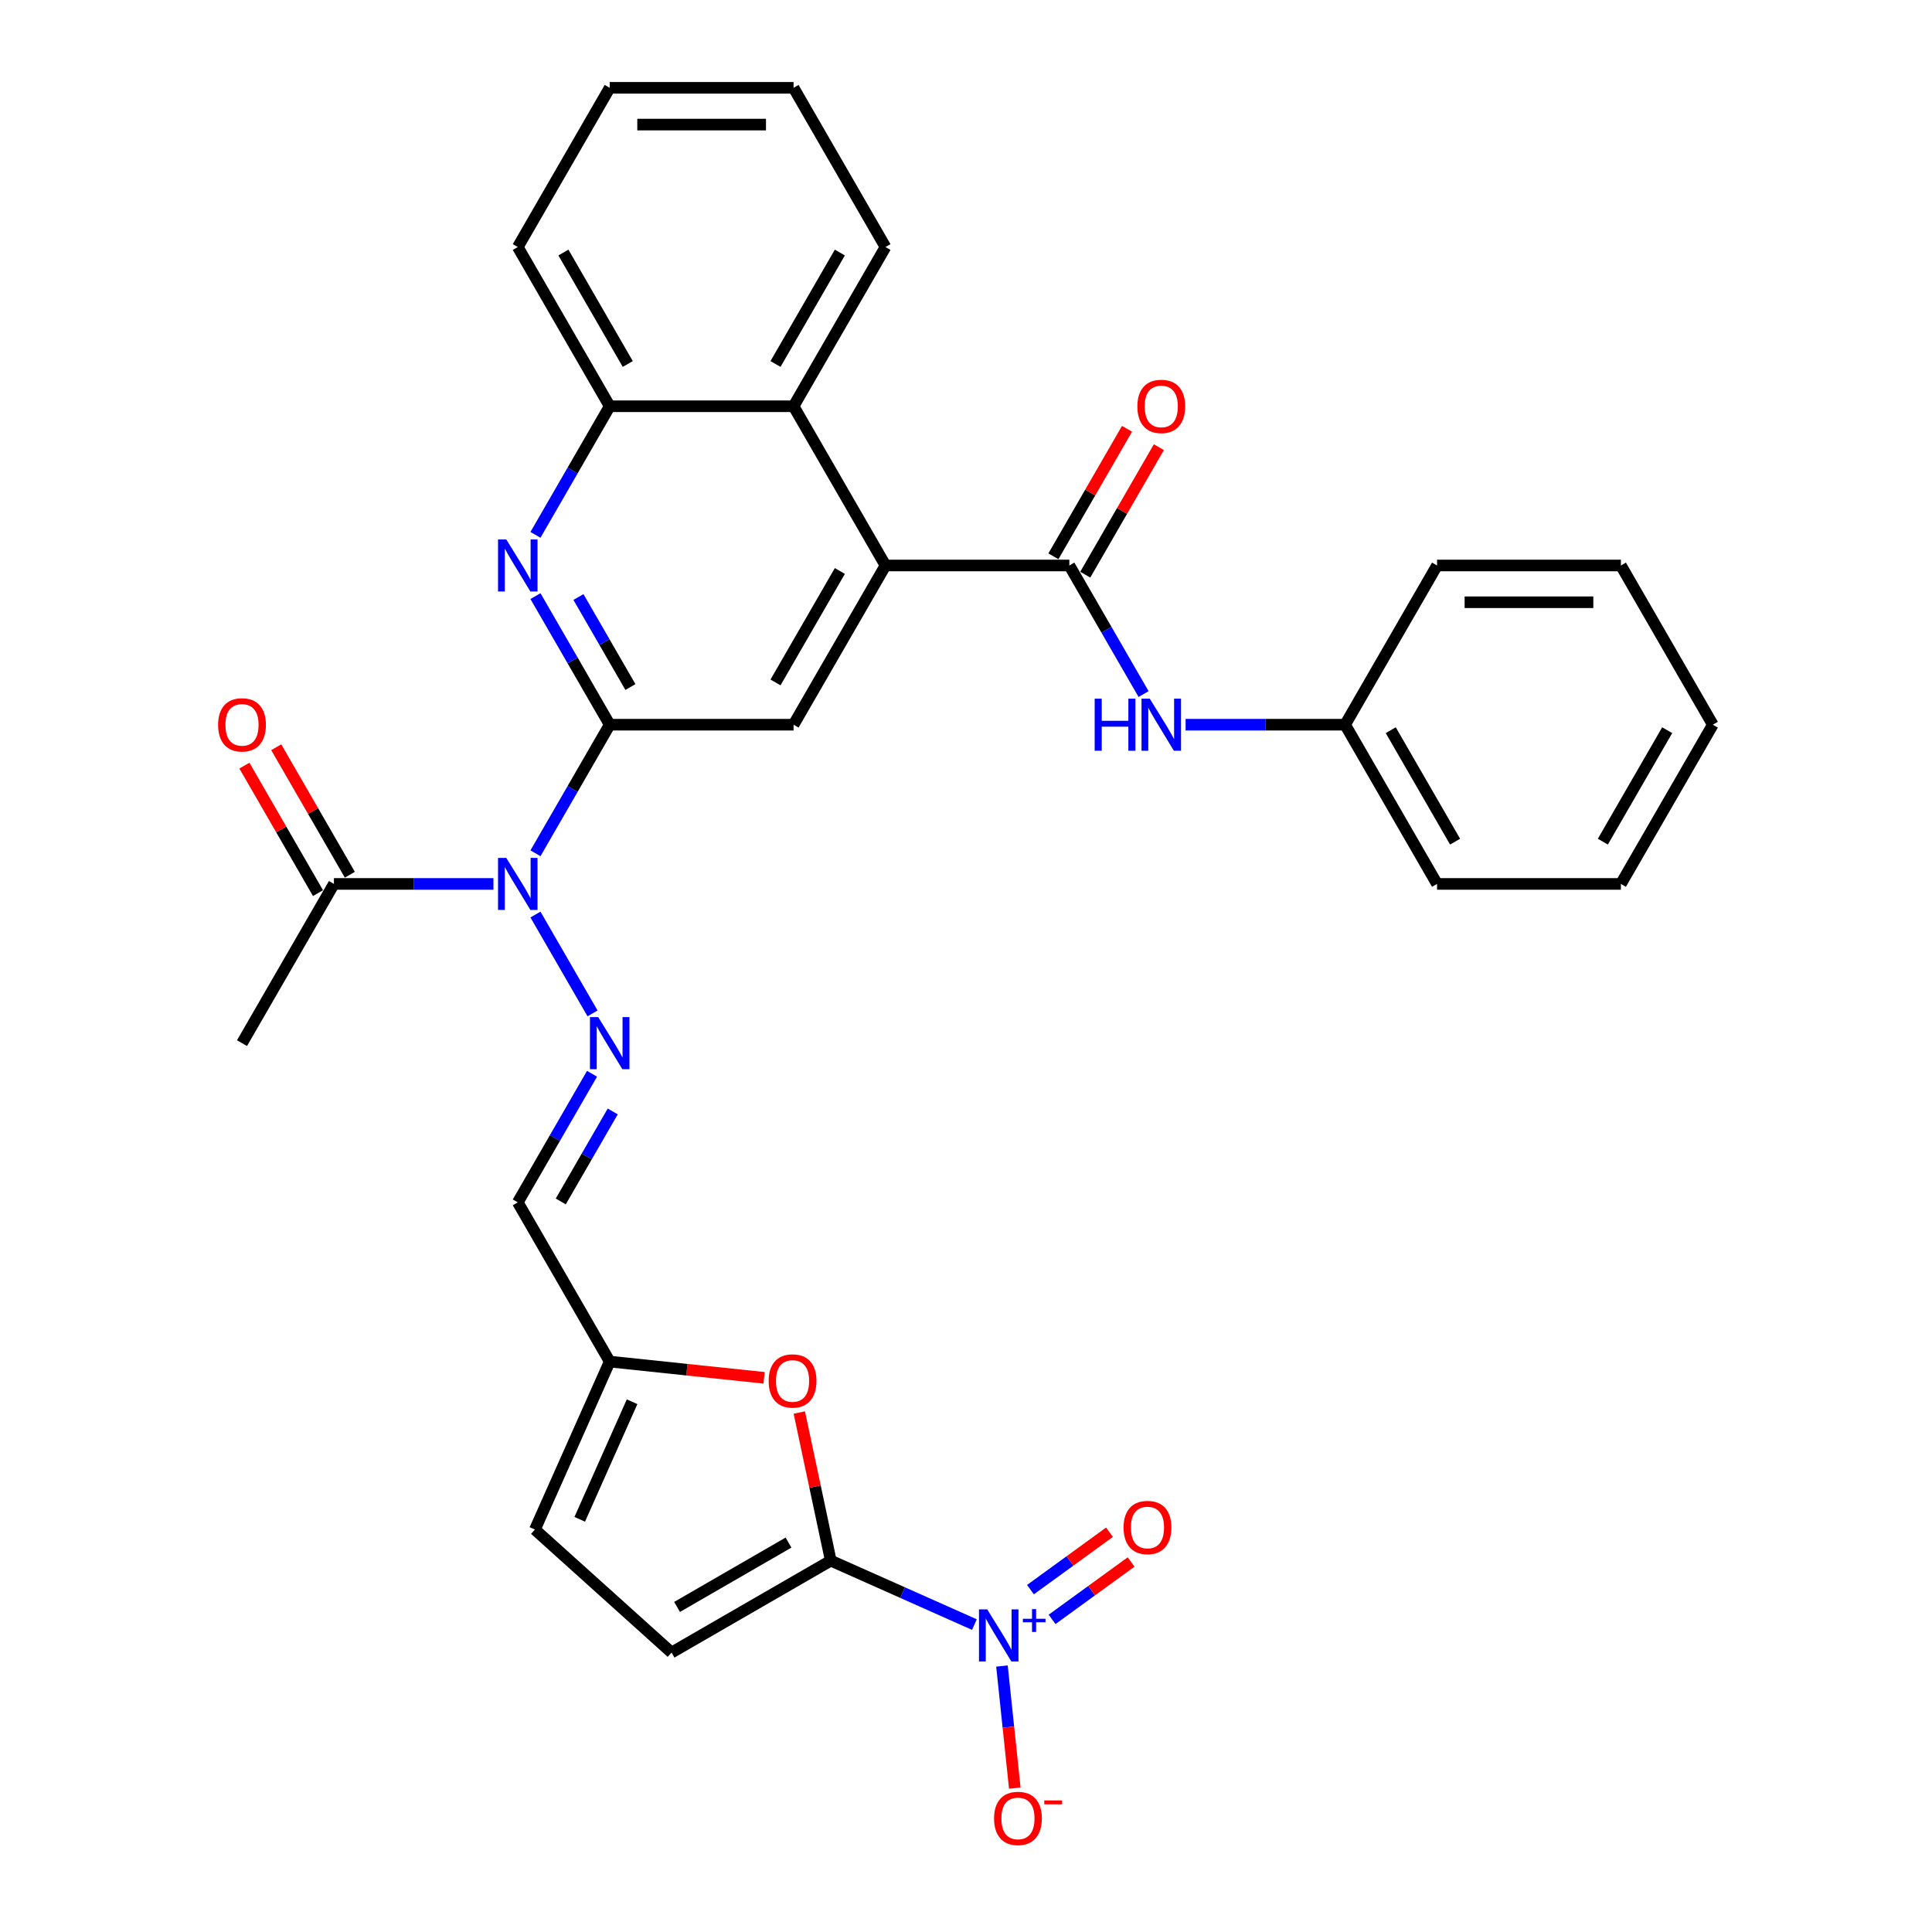 <?xml version='1.0' encoding='iso-8859-1'?>
<svg version='1.1' baseProfile='full'
              xmlns='http://www.w3.org/2000/svg'
                      xmlns:rdkit='http://www.rdkit.org/xml'
                      xmlns:xlink='http://www.w3.org/1999/xlink'
                  xml:space='preserve'
width='1000px' height='1000px' viewBox='0 0 1000 1000'>
<!-- END OF HEADER -->
<rect style='opacity:1.0;fill:#FFFFFF;stroke:none' width='1000' height='1000' x='0' y='0'> </rect>
<path class='bond-2' d='M 315.584,375.105 L 296.371,408.384' style='fill:none;fill-rule:evenodd;stroke:#000000;stroke-width:6px;stroke-linecap:butt;stroke-linejoin:miter;stroke-opacity:1' />
<path class='bond-2' d='M 296.371,408.384 L 277.157,441.663' style='fill:none;fill-rule:evenodd;stroke:#0000FF;stroke-width:6px;stroke-linecap:butt;stroke-linejoin:miter;stroke-opacity:1' />
<path class='bond-3' d='M 315.584,375.105 L 296.371,341.825' style='fill:none;fill-rule:evenodd;stroke:#000000;stroke-width:6px;stroke-linecap:butt;stroke-linejoin:miter;stroke-opacity:1' />
<path class='bond-3' d='M 296.371,341.825 L 277.157,308.546' style='fill:none;fill-rule:evenodd;stroke:#0000FF;stroke-width:6px;stroke-linecap:butt;stroke-linejoin:miter;stroke-opacity:1' />
<path class='bond-3' d='M 326.303,355.605 L 312.853,332.309' style='fill:none;fill-rule:evenodd;stroke:#000000;stroke-width:6px;stroke-linecap:butt;stroke-linejoin:miter;stroke-opacity:1' />
<path class='bond-3' d='M 312.853,332.309 L 299.403,309.014' style='fill:none;fill-rule:evenodd;stroke:#0000FF;stroke-width:6px;stroke-linecap:butt;stroke-linejoin:miter;stroke-opacity:1' />
<path class='bond-7' d='M 315.584,375.105 L 410.746,375.105' style='fill:none;fill-rule:evenodd;stroke:#000000;stroke-width:6px;stroke-linecap:butt;stroke-linejoin:miter;stroke-opacity:1' />
<path class='bond-0' d='M 430.01,807.784 L 421.863,769.455' style='fill:none;fill-rule:evenodd;stroke:#000000;stroke-width:6px;stroke-linecap:butt;stroke-linejoin:miter;stroke-opacity:1' />
<path class='bond-0' d='M 421.863,769.455 L 413.716,731.127' style='fill:none;fill-rule:evenodd;stroke:#FF0000;stroke-width:6px;stroke-linecap:butt;stroke-linejoin:miter;stroke-opacity:1' />
<path class='bond-1' d='M 430.01,807.784 L 467.178,824.332' style='fill:none;fill-rule:evenodd;stroke:#000000;stroke-width:6px;stroke-linecap:butt;stroke-linejoin:miter;stroke-opacity:1' />
<path class='bond-1' d='M 467.178,824.332 L 504.345,840.88' style='fill:none;fill-rule:evenodd;stroke:#0000FF;stroke-width:6px;stroke-linecap:butt;stroke-linejoin:miter;stroke-opacity:1' />
<path class='bond-34' d='M 430.01,807.784 L 347.597,855.365' style='fill:none;fill-rule:evenodd;stroke:#000000;stroke-width:6px;stroke-linecap:butt;stroke-linejoin:miter;stroke-opacity:1' />
<path class='bond-34' d='M 408.132,798.439 L 350.443,831.745' style='fill:none;fill-rule:evenodd;stroke:#000000;stroke-width:6px;stroke-linecap:butt;stroke-linejoin:miter;stroke-opacity:1' />
<path class='bond-17' d='M 518.611,862.344 L 521.931,893.933' style='fill:none;fill-rule:evenodd;stroke:#0000FF;stroke-width:6px;stroke-linecap:butt;stroke-linejoin:miter;stroke-opacity:1' />
<path class='bond-17' d='M 521.931,893.933 L 525.251,925.522' style='fill:none;fill-rule:evenodd;stroke:#FF0000;stroke-width:6px;stroke-linecap:butt;stroke-linejoin:miter;stroke-opacity:1' />
<path class='bond-18' d='M 544.554,838.193 L 565.005,823.334' style='fill:none;fill-rule:evenodd;stroke:#0000FF;stroke-width:6px;stroke-linecap:butt;stroke-linejoin:miter;stroke-opacity:1' />
<path class='bond-18' d='M 565.005,823.334 L 585.456,808.476' style='fill:none;fill-rule:evenodd;stroke:#FF0000;stroke-width:6px;stroke-linecap:butt;stroke-linejoin:miter;stroke-opacity:1' />
<path class='bond-18' d='M 533.367,822.795 L 553.818,807.937' style='fill:none;fill-rule:evenodd;stroke:#0000FF;stroke-width:6px;stroke-linecap:butt;stroke-linejoin:miter;stroke-opacity:1' />
<path class='bond-18' d='M 553.818,807.937 L 574.269,793.079' style='fill:none;fill-rule:evenodd;stroke:#FF0000;stroke-width:6px;stroke-linecap:butt;stroke-linejoin:miter;stroke-opacity:1' />
<path class='bond-6' d='M 277.157,473.371 L 306.695,524.533' style='fill:none;fill-rule:evenodd;stroke:#0000FF;stroke-width:6px;stroke-linecap:butt;stroke-linejoin:miter;stroke-opacity:1' />
<path class='bond-12' d='M 255.404,457.517 L 214.123,457.517' style='fill:none;fill-rule:evenodd;stroke:#0000FF;stroke-width:6px;stroke-linecap:butt;stroke-linejoin:miter;stroke-opacity:1' />
<path class='bond-12' d='M 214.123,457.517 L 172.842,457.517' style='fill:none;fill-rule:evenodd;stroke:#000000;stroke-width:6px;stroke-linecap:butt;stroke-linejoin:miter;stroke-opacity:1' />
<path class='bond-11' d='M 277.157,276.838 L 296.371,243.559' style='fill:none;fill-rule:evenodd;stroke:#0000FF;stroke-width:6px;stroke-linecap:butt;stroke-linejoin:miter;stroke-opacity:1' />
<path class='bond-11' d='M 296.371,243.559 L 315.584,210.28' style='fill:none;fill-rule:evenodd;stroke:#000000;stroke-width:6px;stroke-linecap:butt;stroke-linejoin:miter;stroke-opacity:1' />
<path class='bond-4' d='M 458.327,292.692 L 410.746,375.105' style='fill:none;fill-rule:evenodd;stroke:#000000;stroke-width:6px;stroke-linecap:butt;stroke-linejoin:miter;stroke-opacity:1' />
<path class='bond-4' d='M 434.707,295.538 L 401.401,353.227' style='fill:none;fill-rule:evenodd;stroke:#000000;stroke-width:6px;stroke-linecap:butt;stroke-linejoin:miter;stroke-opacity:1' />
<path class='bond-5' d='M 458.327,292.692 L 553.489,292.692' style='fill:none;fill-rule:evenodd;stroke:#000000;stroke-width:6px;stroke-linecap:butt;stroke-linejoin:miter;stroke-opacity:1' />
<path class='bond-10' d='M 458.327,292.692 L 410.746,210.28' style='fill:none;fill-rule:evenodd;stroke:#000000;stroke-width:6px;stroke-linecap:butt;stroke-linejoin:miter;stroke-opacity:1' />
<path class='bond-15' d='M 553.489,292.692 L 572.703,325.971' style='fill:none;fill-rule:evenodd;stroke:#000000;stroke-width:6px;stroke-linecap:butt;stroke-linejoin:miter;stroke-opacity:1' />
<path class='bond-15' d='M 572.703,325.971 L 591.916,359.251' style='fill:none;fill-rule:evenodd;stroke:#0000FF;stroke-width:6px;stroke-linecap:butt;stroke-linejoin:miter;stroke-opacity:1' />
<path class='bond-19' d='M 561.73,297.45 L 580.779,264.456' style='fill:none;fill-rule:evenodd;stroke:#000000;stroke-width:6px;stroke-linecap:butt;stroke-linejoin:miter;stroke-opacity:1' />
<path class='bond-19' d='M 580.779,264.456 L 599.828,231.463' style='fill:none;fill-rule:evenodd;stroke:#FF0000;stroke-width:6px;stroke-linecap:butt;stroke-linejoin:miter;stroke-opacity:1' />
<path class='bond-19' d='M 545.247,287.934 L 564.296,254.94' style='fill:none;fill-rule:evenodd;stroke:#000000;stroke-width:6px;stroke-linecap:butt;stroke-linejoin:miter;stroke-opacity:1' />
<path class='bond-19' d='M 564.296,254.94 L 583.345,221.946' style='fill:none;fill-rule:evenodd;stroke:#FF0000;stroke-width:6px;stroke-linecap:butt;stroke-linejoin:miter;stroke-opacity:1' />
<path class='bond-14' d='M 306.431,555.784 L 287.217,589.063' style='fill:none;fill-rule:evenodd;stroke:#0000FF;stroke-width:6px;stroke-linecap:butt;stroke-linejoin:miter;stroke-opacity:1' />
<path class='bond-14' d='M 287.217,589.063 L 268.003,622.342' style='fill:none;fill-rule:evenodd;stroke:#000000;stroke-width:6px;stroke-linecap:butt;stroke-linejoin:miter;stroke-opacity:1' />
<path class='bond-14' d='M 317.149,575.283 L 303.7,598.579' style='fill:none;fill-rule:evenodd;stroke:#0000FF;stroke-width:6px;stroke-linecap:butt;stroke-linejoin:miter;stroke-opacity:1' />
<path class='bond-14' d='M 303.7,598.579 L 290.25,621.874' style='fill:none;fill-rule:evenodd;stroke:#000000;stroke-width:6px;stroke-linecap:butt;stroke-linejoin:miter;stroke-opacity:1' />
<path class='bond-8' d='M 395.475,713.151 L 355.529,708.953' style='fill:none;fill-rule:evenodd;stroke:#FF0000;stroke-width:6px;stroke-linecap:butt;stroke-linejoin:miter;stroke-opacity:1' />
<path class='bond-8' d='M 355.529,708.953 L 315.584,704.755' style='fill:none;fill-rule:evenodd;stroke:#000000;stroke-width:6px;stroke-linecap:butt;stroke-linejoin:miter;stroke-opacity:1' />
<path class='bond-9' d='M 347.597,855.365 L 276.879,791.689' style='fill:none;fill-rule:evenodd;stroke:#000000;stroke-width:6px;stroke-linecap:butt;stroke-linejoin:miter;stroke-opacity:1' />
<path class='bond-23' d='M 410.746,210.28 L 458.327,127.867' style='fill:none;fill-rule:evenodd;stroke:#000000;stroke-width:6px;stroke-linecap:butt;stroke-linejoin:miter;stroke-opacity:1' />
<path class='bond-23' d='M 401.401,188.401 L 434.707,130.713' style='fill:none;fill-rule:evenodd;stroke:#000000;stroke-width:6px;stroke-linecap:butt;stroke-linejoin:miter;stroke-opacity:1' />
<path class='bond-32' d='M 410.746,210.28 L 315.584,210.28' style='fill:none;fill-rule:evenodd;stroke:#000000;stroke-width:6px;stroke-linecap:butt;stroke-linejoin:miter;stroke-opacity:1' />
<path class='bond-24' d='M 315.584,210.28 L 268.003,127.867' style='fill:none;fill-rule:evenodd;stroke:#000000;stroke-width:6px;stroke-linecap:butt;stroke-linejoin:miter;stroke-opacity:1' />
<path class='bond-24' d='M 324.93,188.401 L 291.623,130.713' style='fill:none;fill-rule:evenodd;stroke:#000000;stroke-width:6px;stroke-linecap:butt;stroke-linejoin:miter;stroke-opacity:1' />
<path class='bond-20' d='M 181.083,452.759 L 162.034,419.765' style='fill:none;fill-rule:evenodd;stroke:#000000;stroke-width:6px;stroke-linecap:butt;stroke-linejoin:miter;stroke-opacity:1' />
<path class='bond-20' d='M 162.034,419.765 L 142.985,386.771' style='fill:none;fill-rule:evenodd;stroke:#FF0000;stroke-width:6px;stroke-linecap:butt;stroke-linejoin:miter;stroke-opacity:1' />
<path class='bond-20' d='M 164.6,462.275 L 145.551,429.281' style='fill:none;fill-rule:evenodd;stroke:#000000;stroke-width:6px;stroke-linecap:butt;stroke-linejoin:miter;stroke-opacity:1' />
<path class='bond-20' d='M 145.551,429.281 L 126.502,396.288' style='fill:none;fill-rule:evenodd;stroke:#FF0000;stroke-width:6px;stroke-linecap:butt;stroke-linejoin:miter;stroke-opacity:1' />
<path class='bond-22' d='M 172.842,457.517 L 125.261,539.93' style='fill:none;fill-rule:evenodd;stroke:#000000;stroke-width:6px;stroke-linecap:butt;stroke-linejoin:miter;stroke-opacity:1' />
<path class='bond-13' d='M 315.584,704.755 L 268.003,622.342' style='fill:none;fill-rule:evenodd;stroke:#000000;stroke-width:6px;stroke-linecap:butt;stroke-linejoin:miter;stroke-opacity:1' />
<path class='bond-16' d='M 315.584,704.755 L 276.879,791.689' style='fill:none;fill-rule:evenodd;stroke:#000000;stroke-width:6px;stroke-linecap:butt;stroke-linejoin:miter;stroke-opacity:1' />
<path class='bond-16' d='M 327.165,725.536 L 300.071,786.39' style='fill:none;fill-rule:evenodd;stroke:#000000;stroke-width:6px;stroke-linecap:butt;stroke-linejoin:miter;stroke-opacity:1' />
<path class='bond-21' d='M 613.669,375.105 L 654.95,375.105' style='fill:none;fill-rule:evenodd;stroke:#0000FF;stroke-width:6px;stroke-linecap:butt;stroke-linejoin:miter;stroke-opacity:1' />
<path class='bond-21' d='M 654.95,375.105 L 696.231,375.105' style='fill:none;fill-rule:evenodd;stroke:#000000;stroke-width:6px;stroke-linecap:butt;stroke-linejoin:miter;stroke-opacity:1' />
<path class='bond-25' d='M 696.231,375.105 L 743.812,457.517' style='fill:none;fill-rule:evenodd;stroke:#000000;stroke-width:6px;stroke-linecap:butt;stroke-linejoin:miter;stroke-opacity:1' />
<path class='bond-25' d='M 719.851,377.95 L 753.158,435.639' style='fill:none;fill-rule:evenodd;stroke:#000000;stroke-width:6px;stroke-linecap:butt;stroke-linejoin:miter;stroke-opacity:1' />
<path class='bond-26' d='M 696.231,375.105 L 743.812,292.692' style='fill:none;fill-rule:evenodd;stroke:#000000;stroke-width:6px;stroke-linecap:butt;stroke-linejoin:miter;stroke-opacity:1' />
<path class='bond-27' d='M 458.327,127.867 L 410.746,45.455' style='fill:none;fill-rule:evenodd;stroke:#000000;stroke-width:6px;stroke-linecap:butt;stroke-linejoin:miter;stroke-opacity:1' />
<path class='bond-28' d='M 268.003,127.867 L 315.584,45.455' style='fill:none;fill-rule:evenodd;stroke:#000000;stroke-width:6px;stroke-linecap:butt;stroke-linejoin:miter;stroke-opacity:1' />
<path class='bond-29' d='M 743.812,457.517 L 838.974,457.517' style='fill:none;fill-rule:evenodd;stroke:#000000;stroke-width:6px;stroke-linecap:butt;stroke-linejoin:miter;stroke-opacity:1' />
<path class='bond-30' d='M 743.812,292.692 L 838.974,292.692' style='fill:none;fill-rule:evenodd;stroke:#000000;stroke-width:6px;stroke-linecap:butt;stroke-linejoin:miter;stroke-opacity:1' />
<path class='bond-30' d='M 758.086,311.724 L 824.7,311.724' style='fill:none;fill-rule:evenodd;stroke:#000000;stroke-width:6px;stroke-linecap:butt;stroke-linejoin:miter;stroke-opacity:1' />
<path class='bond-33' d='M 410.746,45.455 L 315.584,45.455' style='fill:none;fill-rule:evenodd;stroke:#000000;stroke-width:6px;stroke-linecap:butt;stroke-linejoin:miter;stroke-opacity:1' />
<path class='bond-33' d='M 396.472,64.487 L 329.859,64.487' style='fill:none;fill-rule:evenodd;stroke:#000000;stroke-width:6px;stroke-linecap:butt;stroke-linejoin:miter;stroke-opacity:1' />
<path class='bond-35' d='M 838.974,457.517 L 886.555,375.105' style='fill:none;fill-rule:evenodd;stroke:#000000;stroke-width:6px;stroke-linecap:butt;stroke-linejoin:miter;stroke-opacity:1' />
<path class='bond-35' d='M 829.629,435.639 L 862.935,377.95' style='fill:none;fill-rule:evenodd;stroke:#000000;stroke-width:6px;stroke-linecap:butt;stroke-linejoin:miter;stroke-opacity:1' />
<path class='bond-31' d='M 838.974,292.692 L 886.555,375.105' style='fill:none;fill-rule:evenodd;stroke:#000000;stroke-width:6px;stroke-linecap:butt;stroke-linejoin:miter;stroke-opacity:1' />
<path  class='atom-2' d='M 510.987 833.015
L 519.818 847.289
Q 520.694 848.697, 522.102 851.248
Q 523.511 853.798, 523.587 853.95
L 523.587 833.015
L 527.165 833.015
L 527.165 859.965
L 523.473 859.965
L 513.995 844.358
Q 512.891 842.531, 511.711 840.437
Q 510.569 838.344, 510.226 837.697
L 510.226 859.965
L 506.724 859.965
L 506.724 833.015
L 510.987 833.015
' fill='#0000FF'/>
<path  class='atom-2' d='M 529.426 837.873
L 534.174 837.873
L 534.174 832.873
L 536.285 832.873
L 536.285 837.873
L 541.158 837.873
L 541.158 839.681
L 536.285 839.681
L 536.285 844.706
L 534.174 844.706
L 534.174 839.681
L 529.426 839.681
L 529.426 837.873
' fill='#0000FF'/>
<path  class='atom-3' d='M 262.046 444.042
L 270.877 458.316
Q 271.753 459.725, 273.161 462.275
Q 274.57 464.825, 274.646 464.978
L 274.646 444.042
L 278.224 444.042
L 278.224 470.992
L 274.532 470.992
L 265.053 455.385
Q 263.95 453.558, 262.77 451.465
Q 261.628 449.371, 261.285 448.724
L 261.285 470.992
L 257.783 470.992
L 257.783 444.042
L 262.046 444.042
' fill='#0000FF'/>
<path  class='atom-4' d='M 262.046 279.217
L 270.877 293.491
Q 271.753 294.9, 273.161 297.45
Q 274.57 300, 274.646 300.153
L 274.646 279.217
L 278.224 279.217
L 278.224 306.167
L 274.532 306.167
L 265.053 290.56
Q 263.95 288.733, 262.77 286.64
Q 261.628 284.546, 261.285 283.899
L 261.285 306.167
L 257.783 306.167
L 257.783 279.217
L 262.046 279.217
' fill='#0000FF'/>
<path  class='atom-7' d='M 309.627 526.455
L 318.458 540.729
Q 319.334 542.137, 320.742 544.688
Q 322.15 547.238, 322.227 547.39
L 322.227 526.455
L 325.805 526.455
L 325.805 553.404
L 322.112 553.404
L 312.634 537.798
Q 311.53 535.971, 310.35 533.877
Q 309.208 531.784, 308.866 531.137
L 308.866 553.404
L 305.364 553.404
L 305.364 526.455
L 309.627 526.455
' fill='#0000FF'/>
<path  class='atom-9' d='M 397.854 714.778
Q 397.854 708.307, 401.051 704.691
Q 404.249 701.075, 410.225 701.075
Q 416.201 701.075, 419.398 704.691
Q 422.596 708.307, 422.596 714.778
Q 422.596 721.325, 419.36 725.055
Q 416.125 728.748, 410.225 728.748
Q 404.287 728.748, 401.051 725.055
Q 397.854 721.363, 397.854 714.778
M 410.225 725.702
Q 414.336 725.702, 416.543 722.962
Q 418.789 720.183, 418.789 714.778
Q 418.789 709.487, 416.543 706.822
Q 414.336 704.12, 410.225 704.12
Q 406.114 704.12, 403.868 706.784
Q 401.66 709.449, 401.66 714.778
Q 401.66 720.221, 403.868 722.962
Q 406.114 725.702, 410.225 725.702
' fill='#FF0000'/>
<path  class='atom-16' d='M 566.602 361.63
L 570.256 361.63
L 570.256 373.087
L 584.036 373.087
L 584.036 361.63
L 587.69 361.63
L 587.69 388.579
L 584.036 388.579
L 584.036 376.132
L 570.256 376.132
L 570.256 388.579
L 566.602 388.579
L 566.602 361.63
' fill='#0000FF'/>
<path  class='atom-16' d='M 595.112 361.63
L 603.943 375.904
Q 604.819 377.312, 606.227 379.863
Q 607.636 382.413, 607.712 382.565
L 607.712 361.63
L 611.29 361.63
L 611.29 388.579
L 607.598 388.579
L 598.12 372.973
Q 597.016 371.146, 595.836 369.052
Q 594.694 366.959, 594.351 366.312
L 594.351 388.579
L 590.849 388.579
L 590.849 361.63
L 595.112 361.63
' fill='#0000FF'/>
<path  class='atom-18' d='M 514.521 941.206
Q 514.521 934.735, 517.718 931.119
Q 520.916 927.503, 526.892 927.503
Q 532.868 927.503, 536.065 931.119
Q 539.263 934.735, 539.263 941.206
Q 539.263 947.753, 536.027 951.484
Q 532.792 955.176, 526.892 955.176
Q 520.954 955.176, 517.718 951.484
Q 514.521 947.791, 514.521 941.206
M 526.892 952.131
Q 531.003 952.131, 533.21 949.39
Q 535.456 946.611, 535.456 941.206
Q 535.456 935.915, 533.21 933.251
Q 531.003 930.548, 526.892 930.548
Q 522.781 930.548, 520.535 933.213
Q 518.327 935.877, 518.327 941.206
Q 518.327 946.65, 520.535 949.39
Q 522.781 952.131, 526.892 952.131
' fill='#FF0000'/>
<path  class='atom-18' d='M 540.519 931.902
L 549.739 931.902
L 549.739 933.912
L 540.519 933.912
L 540.519 931.902
' fill='#FF0000'/>
<path  class='atom-19' d='M 581.561 790.631
Q 581.561 784.16, 584.758 780.544
Q 587.956 776.928, 593.932 776.928
Q 599.908 776.928, 603.106 780.544
Q 606.303 784.16, 606.303 790.631
Q 606.303 797.178, 603.068 800.909
Q 599.832 804.601, 593.932 804.601
Q 587.994 804.601, 584.758 800.909
Q 581.561 797.216, 581.561 790.631
M 593.932 801.556
Q 598.043 801.556, 600.251 798.815
Q 602.497 796.036, 602.497 790.631
Q 602.497 785.34, 600.251 782.676
Q 598.043 779.973, 593.932 779.973
Q 589.821 779.973, 587.575 782.638
Q 585.368 785.302, 585.368 790.631
Q 585.368 796.074, 587.575 798.815
Q 589.821 801.556, 593.932 801.556
' fill='#FF0000'/>
<path  class='atom-20' d='M 588.699 210.356
Q 588.699 203.885, 591.896 200.269
Q 595.093 196.652, 601.07 196.652
Q 607.046 196.652, 610.243 200.269
Q 613.441 203.885, 613.441 210.356
Q 613.441 216.903, 610.205 220.633
Q 606.97 224.325, 601.07 224.325
Q 595.131 224.325, 591.896 220.633
Q 588.699 216.941, 588.699 210.356
M 601.07 221.28
Q 605.181 221.28, 607.388 218.54
Q 609.634 215.761, 609.634 210.356
Q 609.634 205.065, 607.388 202.4
Q 605.181 199.698, 601.07 199.698
Q 596.959 199.698, 594.713 202.362
Q 592.505 205.027, 592.505 210.356
Q 592.505 215.799, 594.713 218.54
Q 596.959 221.28, 601.07 221.28
' fill='#FF0000'/>
<path  class='atom-21' d='M 112.89 375.181
Q 112.89 368.71, 116.087 365.094
Q 119.285 361.477, 125.261 361.477
Q 131.237 361.477, 134.434 365.094
Q 137.632 368.71, 137.632 375.181
Q 137.632 381.728, 134.396 385.458
Q 131.161 389.15, 125.261 389.15
Q 119.323 389.15, 116.087 385.458
Q 112.89 381.766, 112.89 375.181
M 125.261 386.105
Q 129.372 386.105, 131.58 383.365
Q 133.825 380.586, 133.825 375.181
Q 133.825 369.89, 131.58 367.225
Q 129.372 364.523, 125.261 364.523
Q 121.15 364.523, 118.904 367.187
Q 116.696 369.852, 116.696 375.181
Q 116.696 380.624, 118.904 383.365
Q 121.15 386.105, 125.261 386.105
' fill='#FF0000'/>
</svg>
